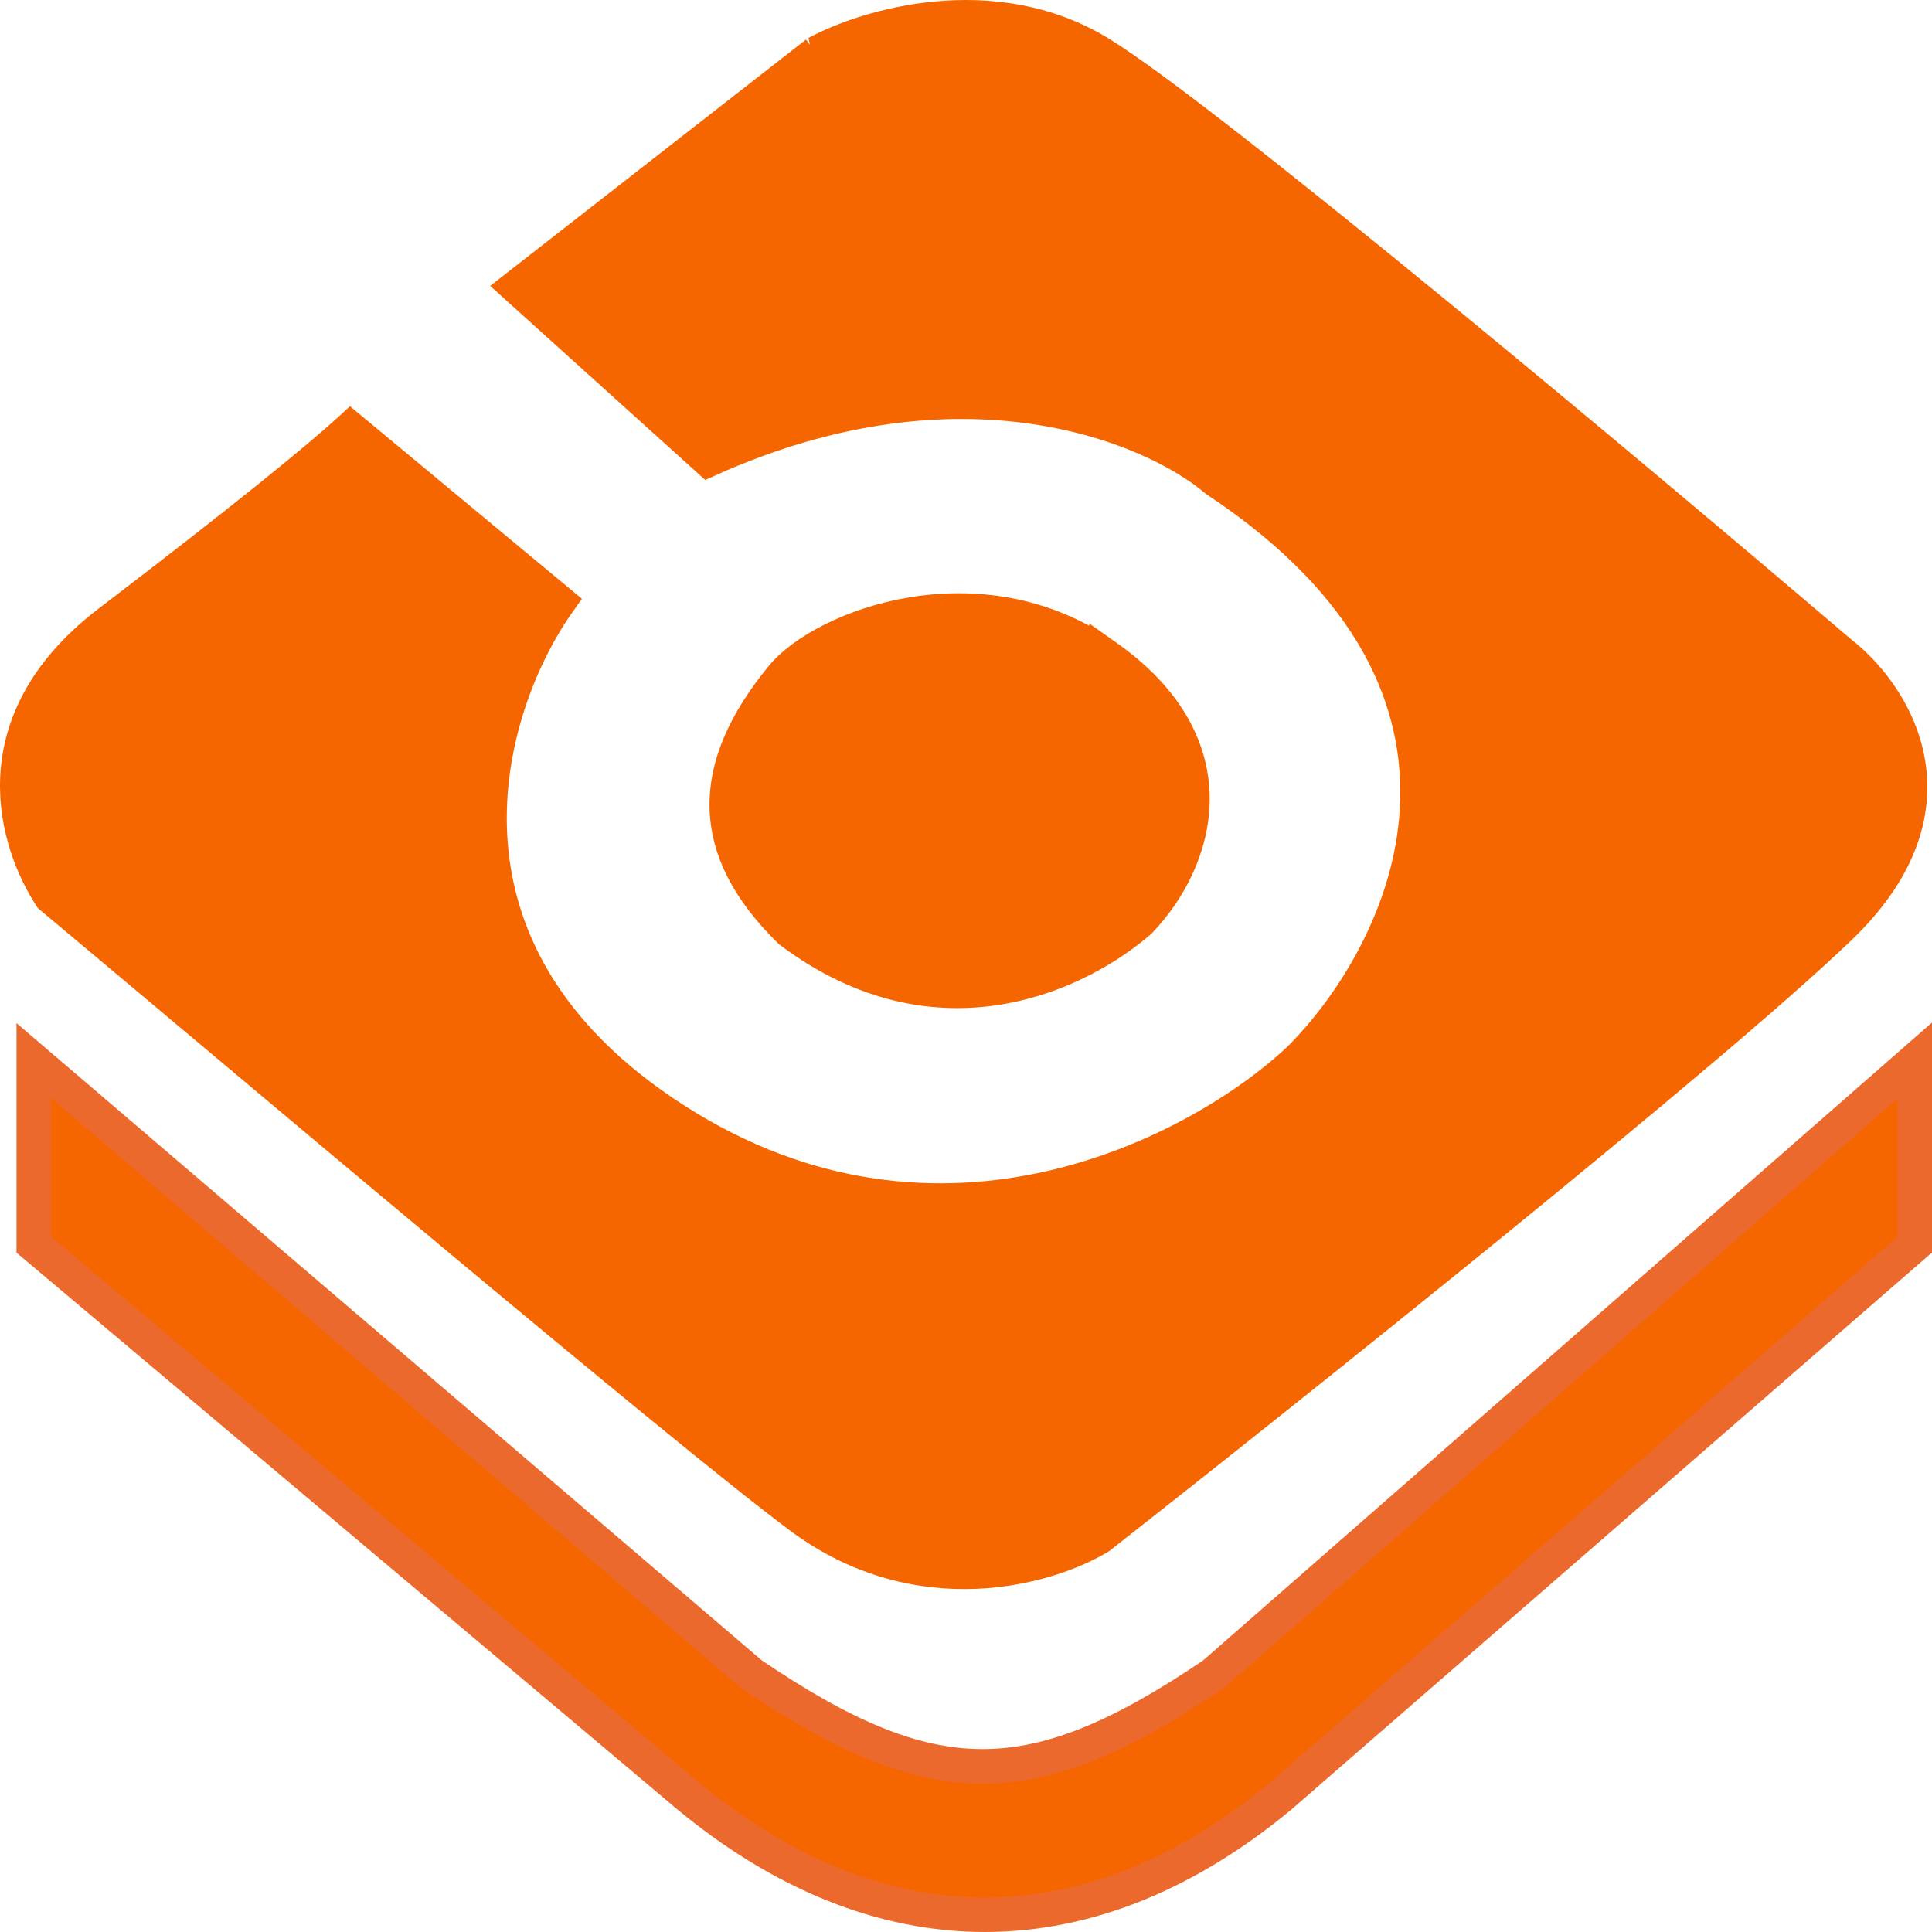 <svg width="112" height="112" fill="none" xmlns="http://www.w3.org/2000/svg"><path d="M43.565 97.058L1.957 61.481v10.673l37.304 31.427c11 9.487 23.435 10.08 34.913.593L111 72.154V61.481L70.348 97.058c-10.522 7.116-16.261 7.116-26.783 0z" fill="#F56600" stroke="#EC692D" stroke-width="2"/><path d="M47.34 3.082L29.97 16.63l11.097 10.014c14.667-6.598 25.731-1.963 29.43 1.178C89.023 40.075 81.433 55.313 75.322 61.4c-5.629 5.302-20.746 13.431-36.185 3.535-15.438-9.897-10.935-24.153-6.754-30.044L20.322 24.878c-1.93 1.767-6.272 5.302-13.992 11.193-7.759 5.92-5.307 12.96-3.377 15.905 11.74 9.818 36.474 30.75 43.421 35.934 6.948 5.184 14.474 2.945 17.369 1.178C75 80.252 99.348 60.812 106.68 53.743c7.334-7.069 3.056-13.549 0-15.905C94.941 27.823 69.918 6.852 63.743 3.082c-6.176-3.77-13.51-1.571-16.404 0z" fill="#F56600" stroke="#F56600" stroke-width="2"/><path d="M64.145 38.074c-7.333-5.184-16.404-1.768-18.816 1.178-4.342 5.302-4.342 10.015.483 14.727 8.684 6.525 16.886 2.357 20.263-.59 3.377-3.533 5.403-10.132-1.93-15.316z" fill="#F56600" stroke="#F56600" stroke-width="2"/></svg>